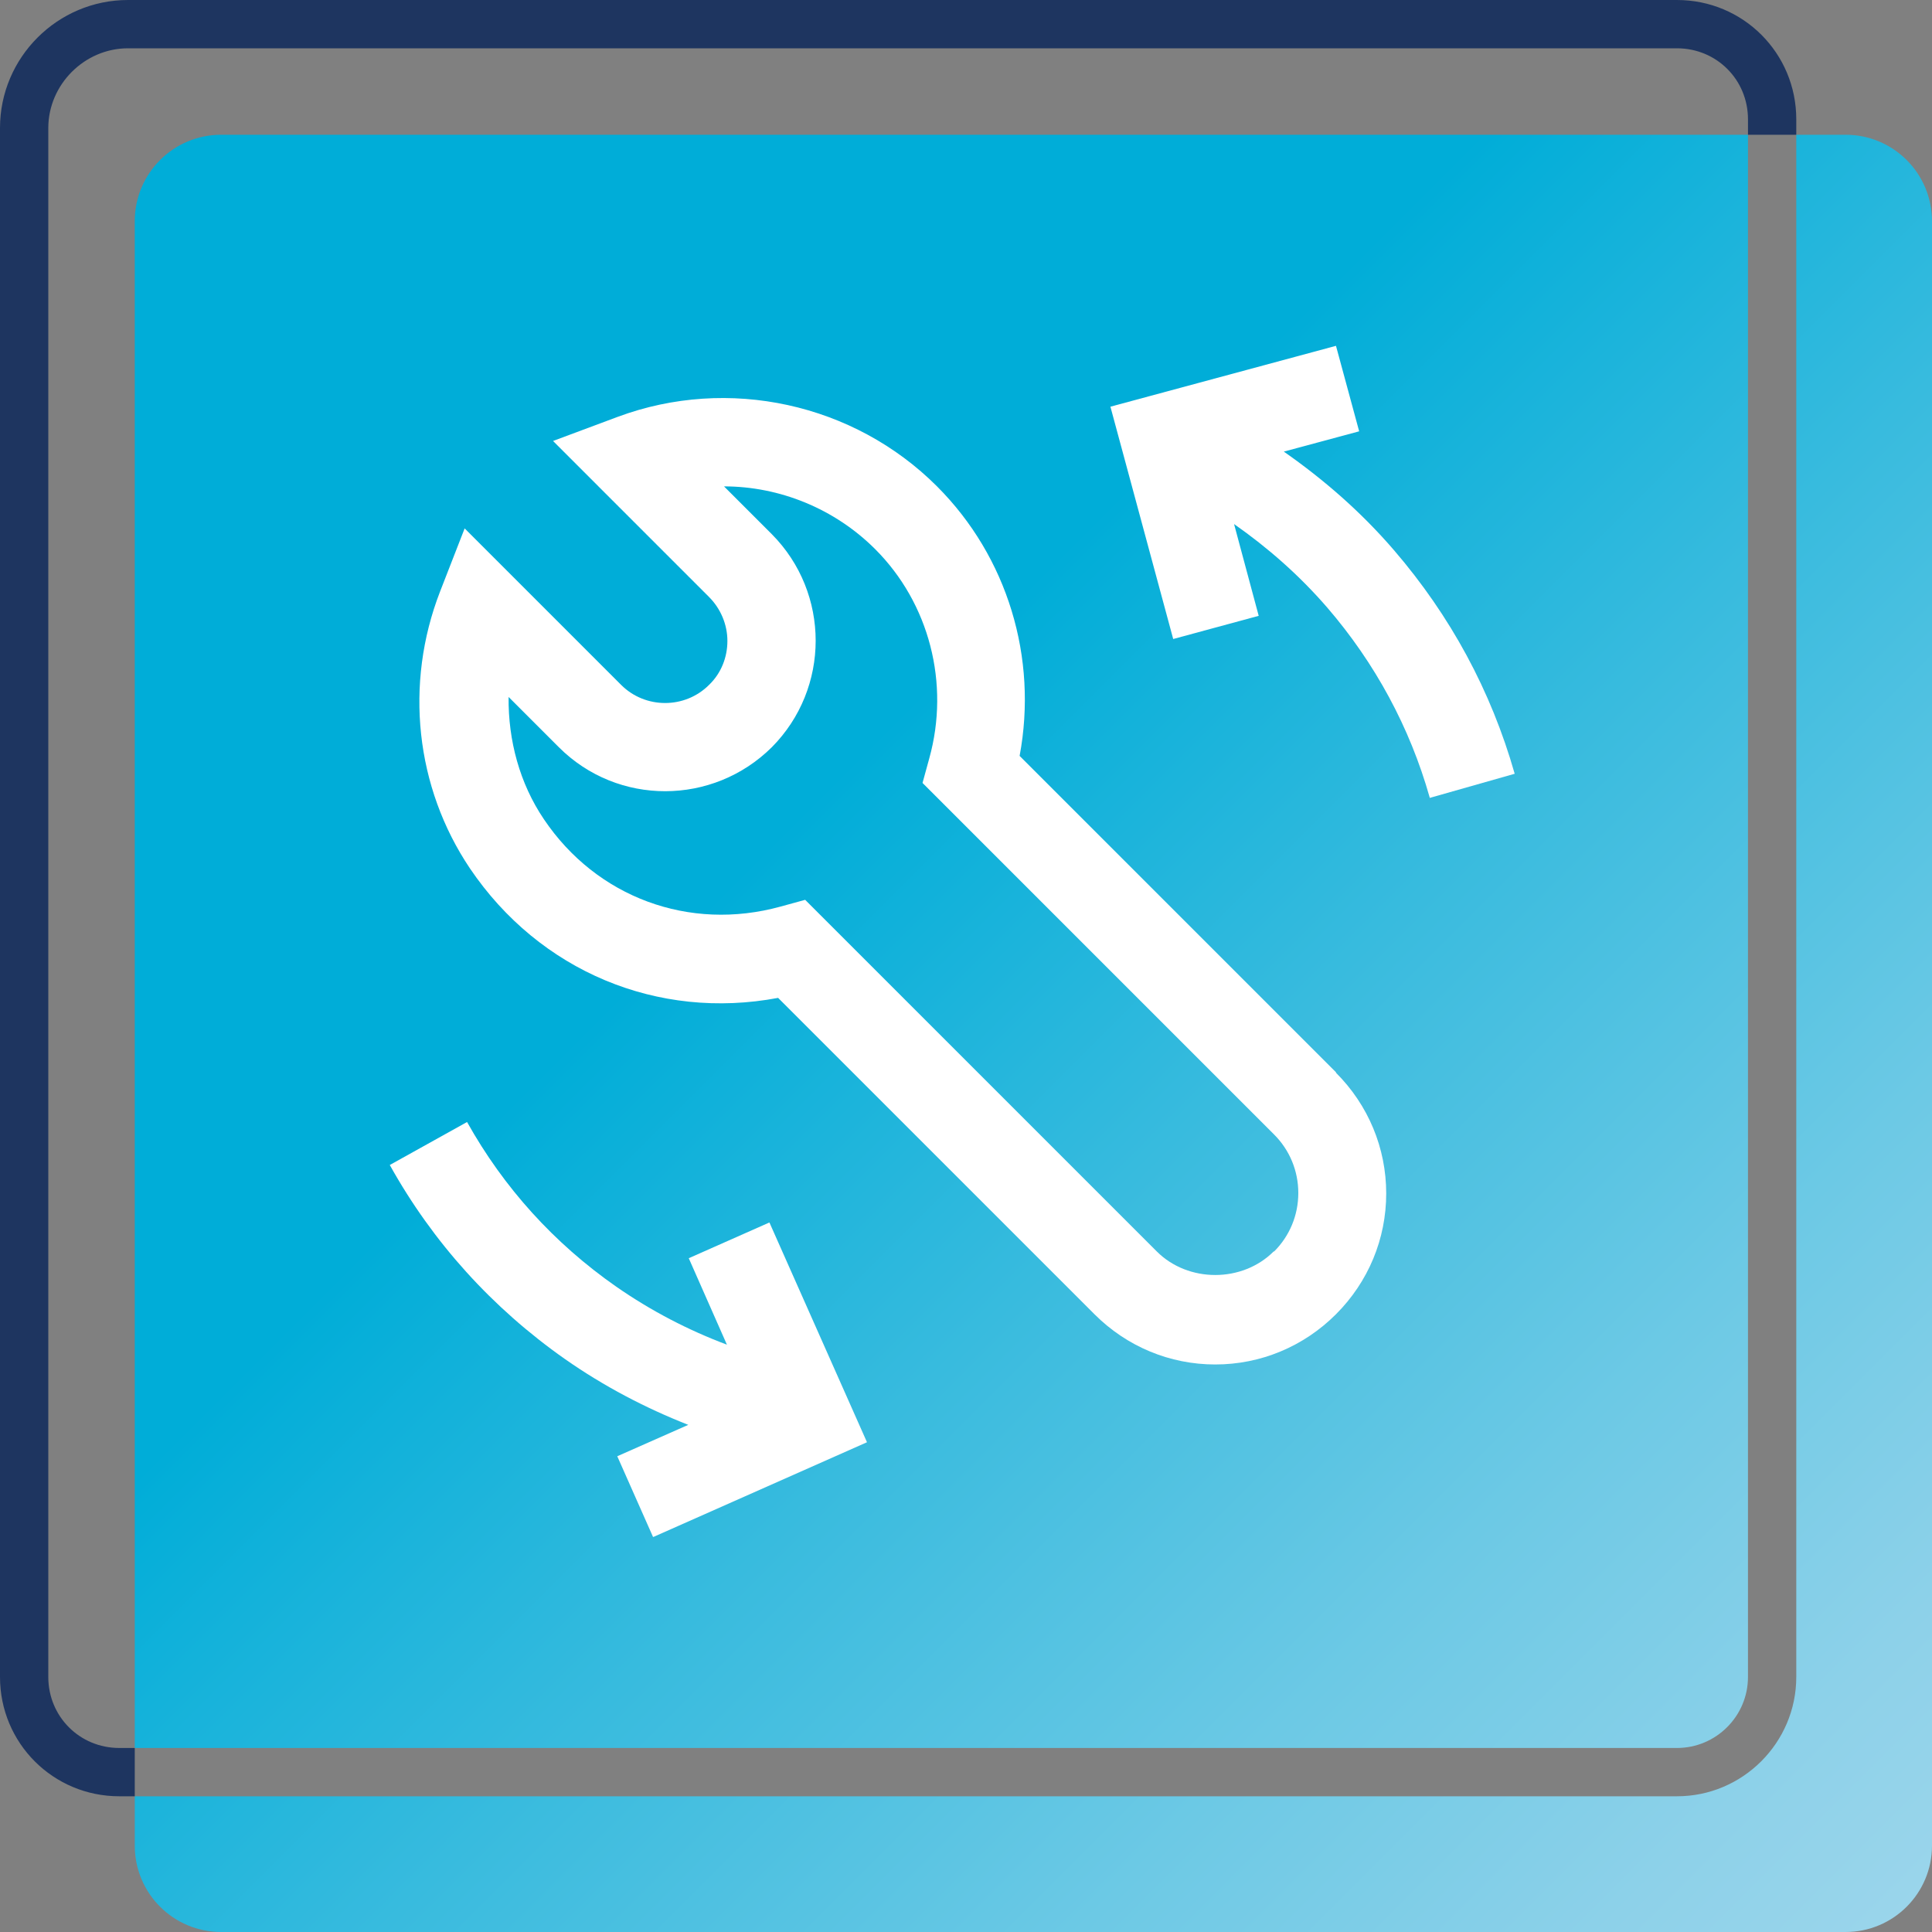 <?xml version="1.0" encoding="UTF-8"?>
<svg id="_Слой_1" data-name="Слой 1" xmlns="http://www.w3.org/2000/svg" xmlns:xlink="http://www.w3.org/1999/xlink" viewBox="0 0 40 40">
  <rect x="0" y="0" width="40" height="40" fill="#808080" stroke="none"/>
  <defs>
    <style>
      .cls-1 {
        fill: #fff;
      }

      .cls-2 {
        fill: url(#_Безымянный_градиент_38);
      }

      .cls-3 {
        fill: #1e3560;
      }
    </style>
    <linearGradient id="_Безымянный_градиент_38" data-name="Безымянный градиент 38" x1="39.48" y1="39.48" x2="3.32" y2="3.32" gradientUnits="userSpaceOnUse">
      <stop offset="0" stop-color="#9ad5eb"/>
      <stop offset=".08" stop-color="#8dd1e9"/>
      <stop offset=".23" stop-color="#6cc9e5"/>
      <stop offset=".43" stop-color="#38bbde"/>
      <stop offset=".63" stop-color="#00add8"/>
    </linearGradient>
  </defs>
  <path class="cls-2" d="M34.72,36.19H2.79V4.58c0-.99,.8-1.79,1.79-1.79h31.61v31.93c0,.81-.66,1.47-1.47,1.47ZM38.21,2.79h-1.02v31.93c0,1.36-1.11,2.47-2.47,2.47H2.79v1.02c0,.99,.8,1.79,1.79,1.79H38.21c.99,0,1.79-.8,1.79-1.79V4.58c0-.99-.8-1.79-1.79-1.79Z"/>
  <path class="cls-3" d="M34.72,0H2.65C1.19,0,0,1.19,0,2.65V34.72c0,1.37,1.1,2.47,2.47,2.47h.32v-1h-.32c-.82,0-1.47-.65-1.47-1.47V2.65c0-.9,.75-1.65,1.65-1.65H34.72c.82,0,1.47,.65,1.47,1.47v.32h1v-.32C37.19,1.1,36.09,0,34.72,0Z"/>
  <g>
    <path class="cls-1" d="M27.66,22.2l-6.55-6.55c.38-2.03-.25-4.12-1.71-5.58-1.72-1.72-4.32-2.29-6.61-1.44l-1.34,.5,3.23,3.23c.24,.24,.38,.57,.38,.91s-.13,.67-.38,.91c-.5,.5-1.32,.5-1.82,0l-3.24-3.24-.51,1.31c-.74,1.91-.51,4.05,.62,5.73,1.44,2.13,3.89,3.15,6.38,2.68l6.55,6.55c.67,.67,1.56,1.04,2.5,1.04s1.83-.37,2.5-1.04c.67-.67,1.04-1.56,1.04-2.5s-.37-1.83-1.04-2.5Zm-1.29,3.71c-.65,.65-1.77,.65-2.42,0l-7.28-7.28-.51,.14c-1.89,.52-3.81-.19-4.9-1.81-.5-.74-.74-1.63-.73-2.53l1.04,1.04c1.22,1.22,3.19,1.21,4.41,0,1.21-1.22,1.21-3.19,0-4.41l-.99-.99c1.15,0,2.29,.46,3.13,1.3,1.12,1.12,1.55,2.78,1.12,4.33l-.14,.51,7.28,7.28c.32,.32,.5,.75,.5,1.21s-.18,.89-.5,1.21Z"/>
    <path class="cls-1" d="M13.52,31.82l-.74-1.67,1.47-.65c-.89-.35-1.75-.8-2.55-1.36-1.51-1.06-2.74-2.42-3.63-4.02l1.6-.89c.76,1.36,1.8,2.51,3.09,3.41,.72,.5,1.49,.9,2.29,1.2l-.79-1.79,1.67-.74,2.02,4.55-4.42,1.96Z"/>
    <path class="cls-1" d="M29.6,16.51c-.41-1.45-1.13-2.78-2.12-3.93-.58-.67-1.23-1.24-1.93-1.73l.51,1.9-1.77,.48-1.3-4.81,4.67-1.26,.48,1.77-1.56,.42c.83,.58,1.6,1.25,2.28,2.04,1.17,1.36,2.01,2.91,2.5,4.63l-1.76,.5Z"/>
  </g>
</svg>